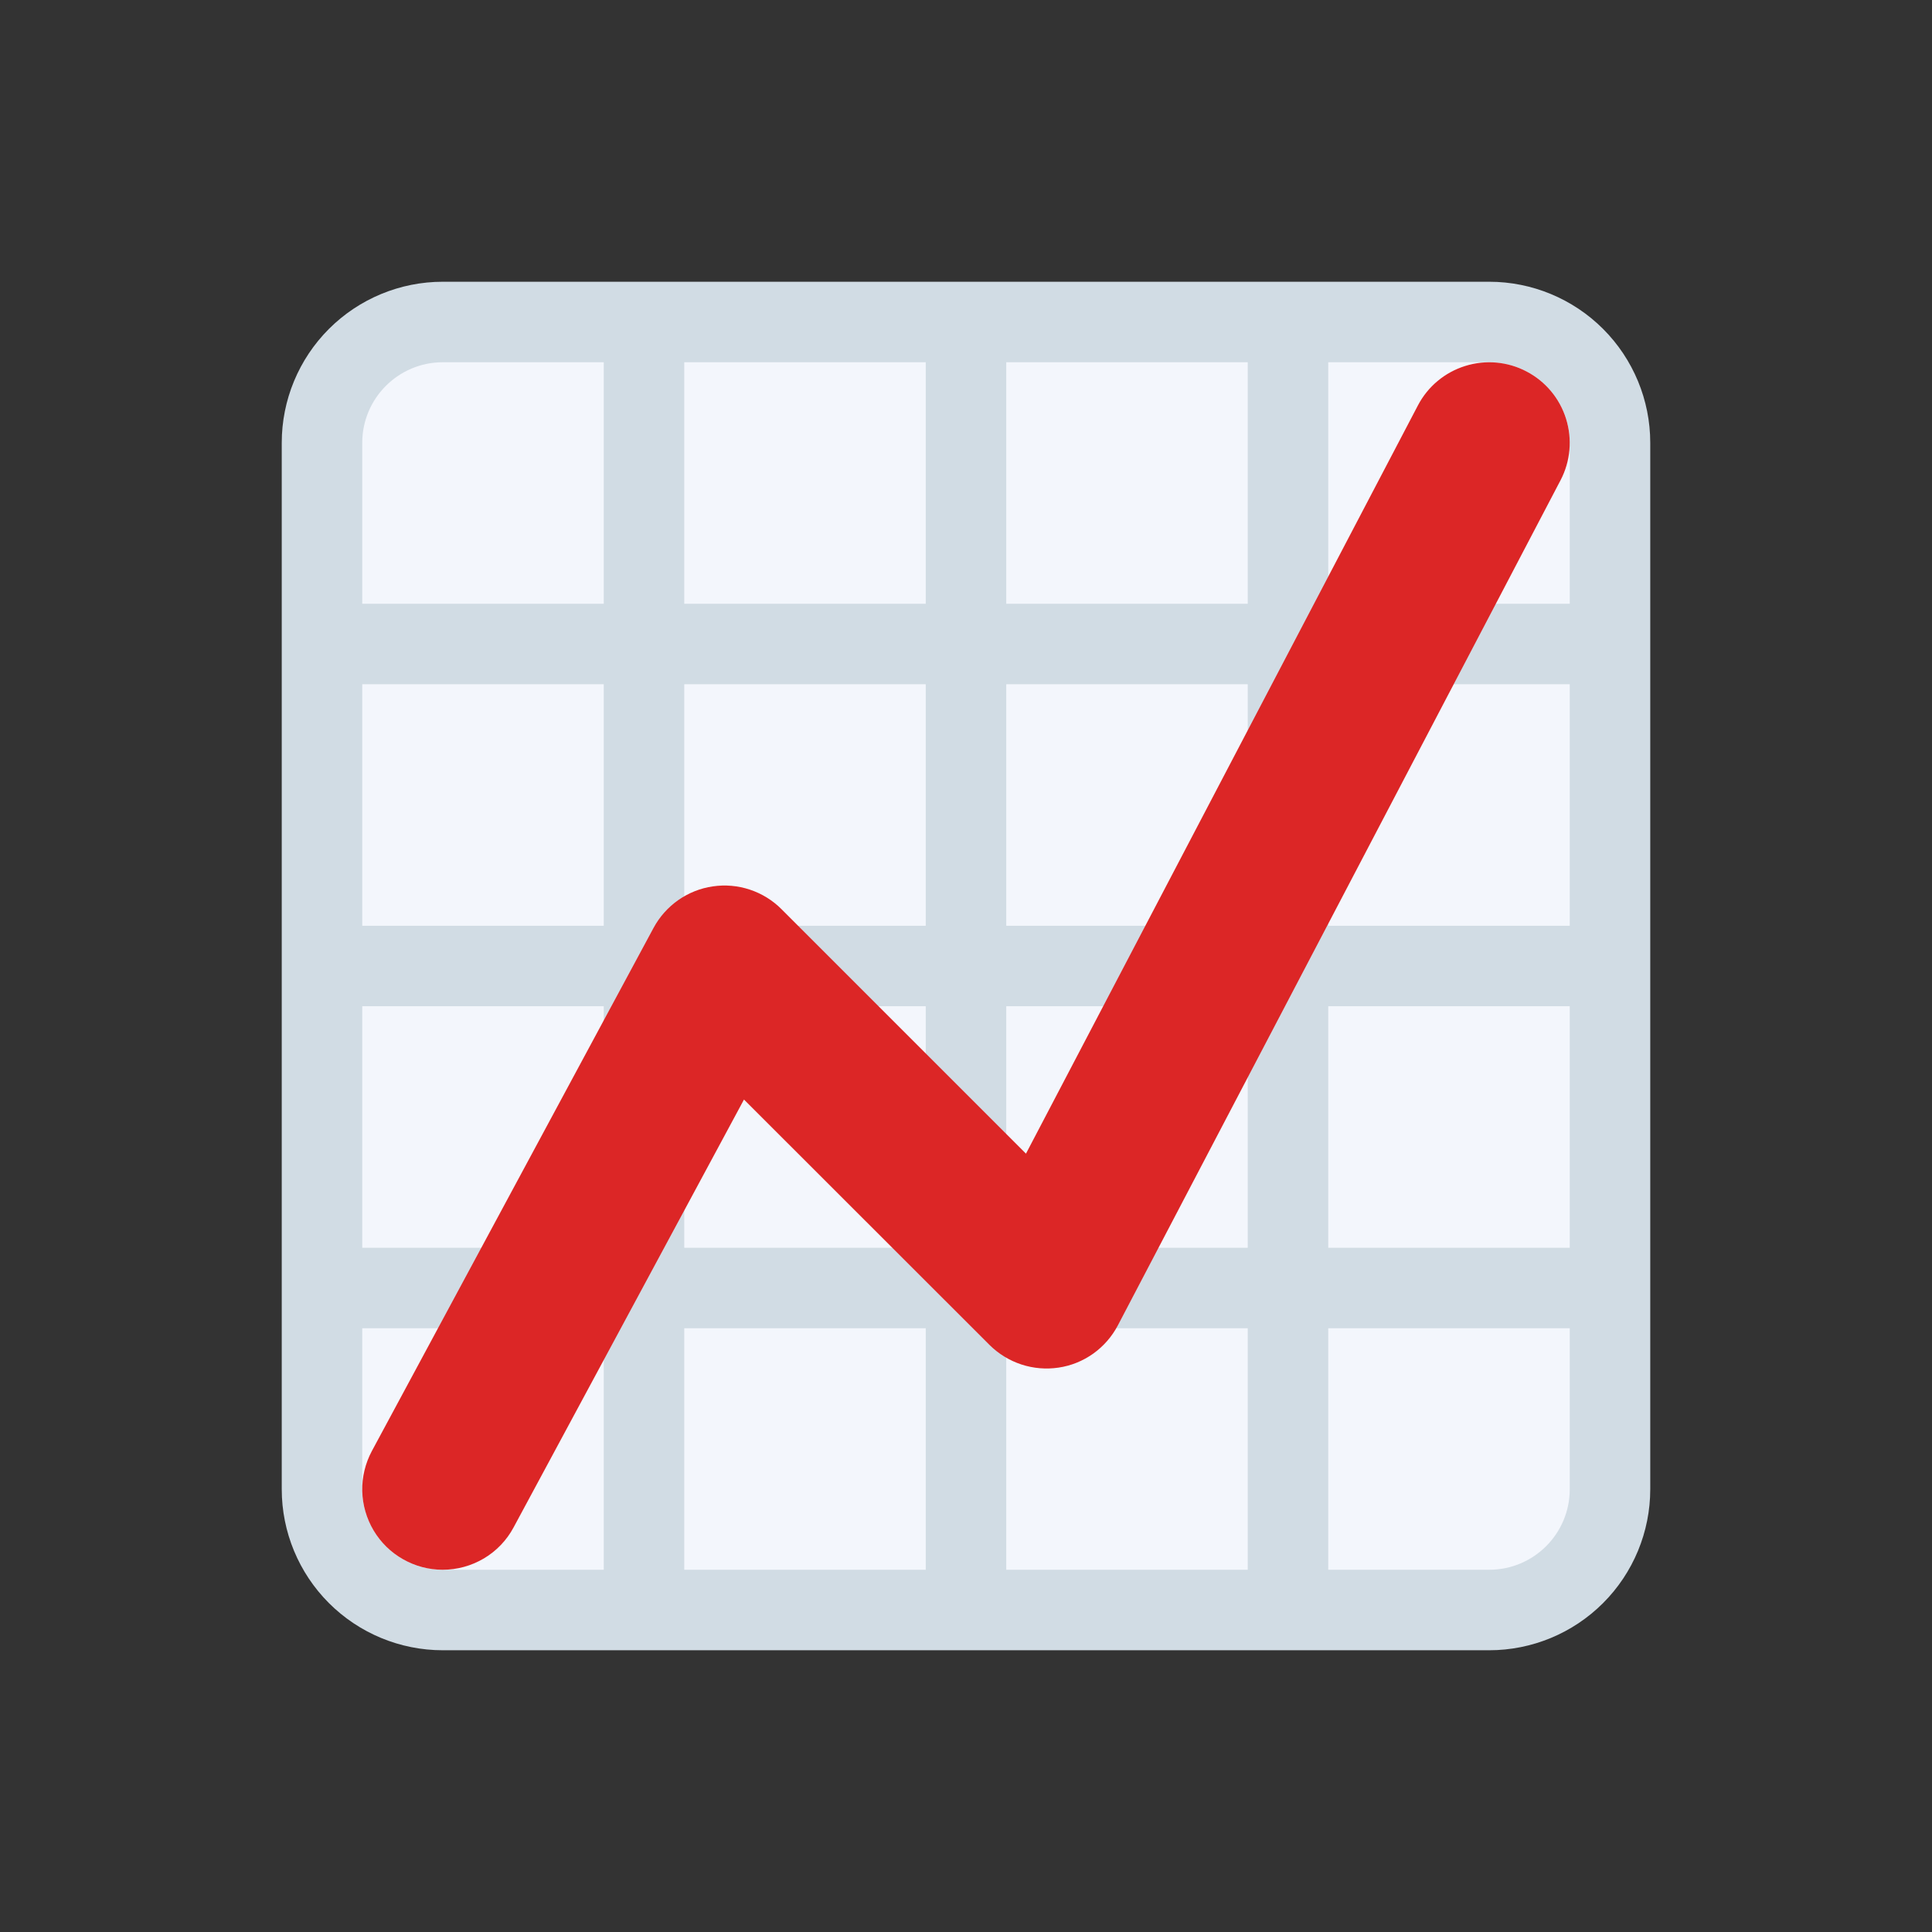 <svg width="24" height="24" viewBox="0 0 24 24" fill="none" xmlns="http://www.w3.org/2000/svg">
<rect x="0" y="0" width="24" height="24" fill="#333333" stroke="none"/>
<g clip-path="url(#clip0_608_21137)">
<path d="M18.5 4H5.5C5.102 4 4.721 4.158 4.439 4.439C4.158 4.721 4 5.102 4 5.5V18.5C4 18.898 4.158 19.279 4.439 19.561C4.721 19.842 5.102 20 5.5 20H18.5C18.898 20 19.279 19.842 19.561 19.561C19.842 19.279 20 18.898 20 18.5V5.5C20 5.102 19.842 4.721 19.561 4.439C19.279 4.158 18.898 4 18.5 4Z" fill="#F3F6FC"/>
<path d="M18.5 3.5H5.5C4.97 3.5 4.461 3.711 4.086 4.086C3.711 4.461 3.5 4.97 3.5 5.5V18.5C3.5 19.03 3.711 19.539 4.086 19.914C4.461 20.289 4.97 20.5 5.5 20.5H18.5C19.03 20.5 19.539 20.289 19.914 19.914C20.289 19.539 20.5 19.03 20.5 18.5V5.5C20.5 4.97 20.289 4.461 19.914 4.086C19.539 3.711 19.03 3.5 18.5 3.5ZM18.5 4.5C19.052 4.5 19.5 4.949 19.5 5.5V7.5H16.5V4.5H18.5ZM16.5 12.5H19.5V15.5H16.5V12.5ZM16.5 11.5V8.5H19.5V11.5H16.5ZM15.5 4.5V7.5H12.5V4.5H15.5ZM12.5 8.5H15.5V11.5H12.5V8.5ZM12.5 12.5H15.5V15.5H12.5V12.5ZM11.5 4.5V7.5H8.5V4.5H11.5ZM8.5 8.5H11.5V11.5H8.5V8.5ZM8.5 12.5H11.5V15.5H8.5V12.5ZM4.5 5.5C4.5 4.949 4.949 4.5 5.5 4.5H7.5V7.5H4.5V5.5ZM4.5 8.5H7.5V11.5H4.5V8.5ZM4.5 12.5H7.5V15.5H4.5V12.5ZM5.5 19.5C4.949 19.5 4.5 19.052 4.5 18.5V16.5H7.5V19.5H5.5ZM8.5 19.5V16.5H11.5V19.5H8.5ZM12.5 19.5V16.5H15.5V19.5H12.5ZM18.5 19.5H16.5V16.5H19.5V18.5C19.5 19.052 19.052 19.5 18.5 19.5Z" fill="#D1DCE4"/>
<path d="M5.499 19.5C5.326 19.5 5.156 19.455 5.006 19.369C4.855 19.284 4.73 19.161 4.641 19.012C4.553 18.864 4.504 18.695 4.5 18.522C4.496 18.349 4.538 18.178 4.619 18.026L8.119 11.526C8.193 11.389 8.298 11.271 8.426 11.181C8.554 11.092 8.7 11.033 8.855 11.011C9.009 10.988 9.166 11.002 9.314 11.051C9.462 11.1 9.597 11.183 9.707 11.293L12.745 14.331L17.614 5.036C17.737 4.801 17.948 4.625 18.202 4.546C18.455 4.467 18.729 4.491 18.964 4.615C19.199 4.738 19.375 4.949 19.454 5.202C19.533 5.455 19.509 5.73 19.386 5.965L13.886 16.465C13.813 16.604 13.708 16.724 13.581 16.815C13.453 16.906 13.306 16.966 13.15 16.989C12.995 17.012 12.837 16.999 12.688 16.95C12.539 16.901 12.404 16.818 12.293 16.708L9.242 13.659L6.38 18.974C6.295 19.133 6.168 19.266 6.012 19.359C5.857 19.451 5.68 19.5 5.499 19.5Z" fill="#DC2626"/>
</g>
<defs>
<clipPath id="clip0_608_21137">
<rect width="18" height="18" fill="white" transform="translate(3 3)"/>
</clipPath>
</defs>
</svg>
